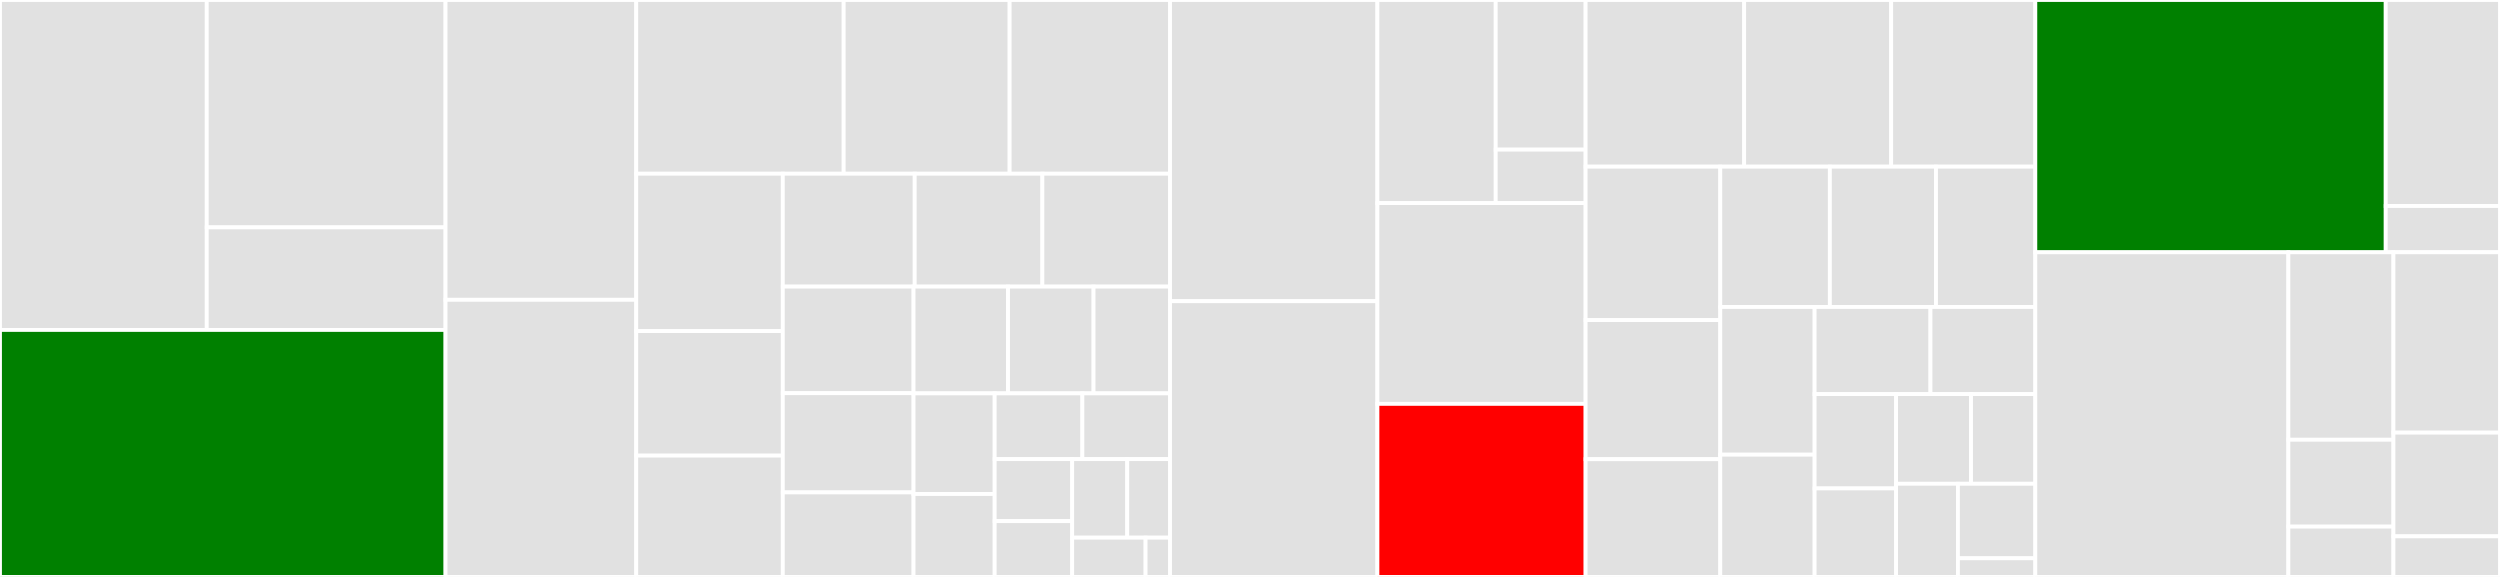 <svg baseProfile="full" width="650" height="150" viewBox="0 0 650 150" version="1.1"
xmlns="http://www.w3.org/2000/svg" xmlns:ev="http://www.w3.org/2001/xml-events"
xmlns:xlink="http://www.w3.org/1999/xlink">

<rect x="0" y="0" width="650" height="150" fill="#333333" stroke="none"/>

<style>rect.s{mask:url(#mask);}</style>
<defs>
  <pattern id="white" width="4" height="4" patternUnits="userSpaceOnUse" patternTransform="rotate(45)">
    <rect width="2" height="2" transform="translate(0,0)" fill="white"></rect>
  </pattern>
  <mask id="mask">
    <rect x="0" y="0" width="100%" height="100%" fill="url(#white)"></rect>
  </mask>
</defs>

<rect x="0" y="0" width="53.756" height="85.794" fill="#e1e1e1" stroke="white" stroke-width="1" class=" tooltipped" data-content="routers/salary/utils.py"><title>routers/salary/utils.py</title></rect>
<rect x="53.756" y="0" width="62.084" height="59.114" fill="#e1e1e1" stroke="white" stroke-width="1" class=" tooltipped" data-content="routers/salary/routes.py"><title>routers/salary/routes.py</title></rect>
<rect x="53.756" y="59.114" width="62.084" height="26.68" fill="#e1e1e1" stroke="white" stroke-width="1" class=" tooltipped" data-content="routers/salary/config.py"><title>routers/salary/config.py</title></rect>
<rect x="0" y="85.794" width="115.839" height="64.206" fill="green" stroke="white" stroke-width="1" class=" tooltipped" data-content="routers/event.py"><title>routers/event.py</title></rect>
<rect x="115.839" y="0" width="49.584" height="77.948" fill="#e1e1e1" stroke="white" stroke-width="1" class=" tooltipped" data-content="routers/dayview.py"><title>routers/dayview.py</title></rect>
<rect x="115.839" y="77.948" width="49.584" height="72.052" fill="#e1e1e1" stroke="white" stroke-width="1" class=" tooltipped" data-content="routers/profile.py"><title>routers/profile.py</title></rect>
<rect x="165.423" y="0" width="53.934" height="45.164" fill="#e1e1e1" stroke="white" stroke-width="1" class=" tooltipped" data-content="routers/calendar_grid.py"><title>routers/calendar_grid.py</title></rect>
<rect x="219.357" y="0" width="43.147" height="45.164" fill="#e1e1e1" stroke="white" stroke-width="1" class=" tooltipped" data-content="routers/user.py"><title>routers/user.py</title></rect>
<rect x="262.505" y="0" width="41.709" height="45.164" fill="#e1e1e1" stroke="white" stroke-width="1" class=" tooltipped" data-content="routers/categories.py"><title>routers/categories.py</title></rect>
<rect x="165.423" y="45.164" width="38.106" height="40.912" fill="#e1e1e1" stroke="white" stroke-width="1" class=" tooltipped" data-content="routers/register.py"><title>routers/register.py</title></rect>
<rect x="165.423" y="86.075" width="38.106" height="32.388" fill="#e1e1e1" stroke="white" stroke-width="1" class=" tooltipped" data-content="routers/share.py"><title>routers/share.py</title></rect>
<rect x="165.423" y="118.464" width="38.106" height="31.536" fill="#e1e1e1" stroke="white" stroke-width="1" class=" tooltipped" data-content="routers/event_images.py"><title>routers/event_images.py</title></rect>
<rect x="203.529" y="45.164" width="34.299" height="29.354" fill="#e1e1e1" stroke="white" stroke-width="1" class=" tooltipped" data-content="routers/invitation.py"><title>routers/invitation.py</title></rect>
<rect x="237.828" y="45.164" width="33.193" height="29.354" fill="#e1e1e1" stroke="white" stroke-width="1" class=" tooltipped" data-content="routers/email.py"><title>routers/email.py</title></rect>
<rect x="271.021" y="45.164" width="33.193" height="29.354" fill="#e1e1e1" stroke="white" stroke-width="1" class=" tooltipped" data-content="routers/weekview.py"><title>routers/weekview.py</title></rect>
<rect x="203.529" y="74.518" width="33.992" height="27.709" fill="#e1e1e1" stroke="white" stroke-width="1" class=" tooltipped" data-content="routers/login.py"><title>routers/login.py</title></rect>
<rect x="203.529" y="102.227" width="33.992" height="25.798" fill="#e1e1e1" stroke="white" stroke-width="1" class=" tooltipped" data-content="routers/agenda.py"><title>routers/agenda.py</title></rect>
<rect x="203.529" y="128.024" width="33.992" height="21.976" fill="#e1e1e1" stroke="white" stroke-width="1" class=" tooltipped" data-content="routers/search.py"><title>routers/search.py</title></rect>
<rect x="237.521" y="74.518" width="24.571" height="27.758" fill="#e1e1e1" stroke="white" stroke-width="1" class=" tooltipped" data-content="routers/credits.py"><title>routers/credits.py</title></rect>
<rect x="262.092" y="74.518" width="22.231" height="27.758" fill="#e1e1e1" stroke="white" stroke-width="1" class=" tooltipped" data-content="routers/calendar.py"><title>routers/calendar.py</title></rect>
<rect x="284.323" y="74.518" width="19.891" height="27.758" fill="#e1e1e1" stroke="white" stroke-width="1" class=" tooltipped" data-content="routers/export.py"><title>routers/export.py</title></rect>
<rect x="237.521" y="102.276" width="21.097" height="26.171" fill="#e1e1e1" stroke="white" stroke-width="1" class=" tooltipped" data-content="routers/google_connect.py"><title>routers/google_connect.py</title></rect>
<rect x="237.521" y="128.447" width="21.097" height="21.553" fill="#e1e1e1" stroke="white" stroke-width="1" class=" tooltipped" data-content="routers/telegram.py"><title>routers/telegram.py</title></rect>
<rect x="258.617" y="102.276" width="22.798" height="17.095" fill="#e1e1e1" stroke="white" stroke-width="1" class=" tooltipped" data-content="routers/currency.py"><title>routers/currency.py</title></rect>
<rect x="281.416" y="102.276" width="22.798" height="17.095" fill="#e1e1e1" stroke="white" stroke-width="1" class=" tooltipped" data-content="routers/friendview.py"><title>routers/friendview.py</title></rect>
<rect x="258.617" y="119.371" width="20.147" height="16.12" fill="#e1e1e1" stroke="white" stroke-width="1" class=" tooltipped" data-content="routers/whatsapp.py"><title>routers/whatsapp.py</title></rect>
<rect x="258.617" y="135.492" width="20.147" height="14.508" fill="#e1e1e1" stroke="white" stroke-width="1" class=" tooltipped" data-content="routers/logout.py"><title>routers/logout.py</title></rect>
<rect x="278.765" y="119.371" width="14.315" height="20.419" fill="#e1e1e1" stroke="white" stroke-width="1" class=" tooltipped" data-content="routers/celebrity.py"><title>routers/celebrity.py</title></rect>
<rect x="293.08" y="119.371" width="11.134" height="20.419" fill="#e1e1e1" stroke="white" stroke-width="1" class=" tooltipped" data-content="routers/four_o_four.py"><title>routers/four_o_four.py</title></rect>
<rect x="278.765" y="139.79" width="19.087" height="10.21" fill="#e1e1e1" stroke="white" stroke-width="1" class=" tooltipped" data-content="routers/about_us.py"><title>routers/about_us.py</title></rect>
<rect x="297.852" y="139.79" width="6.362" height="10.21" fill="#e1e1e1" stroke="white" stroke-width="1" class=" tooltipped" data-content="routers/__init__.py"><title>routers/__init__.py</title></rect>
<rect x="304.214" y="0" width="53.914" height="78.313" fill="#e1e1e1" stroke="white" stroke-width="1" class=" tooltipped" data-content="internal/import_file.py"><title>internal/import_file.py</title></rect>
<rect x="304.214" y="78.313" width="53.914" height="71.687" fill="#e1e1e1" stroke="white" stroke-width="1" class=" tooltipped" data-content="internal/weather_forecast.py"><title>internal/weather_forecast.py</title></rect>
<rect x="358.128" y="0" width="30.756" height="52.8" fill="#e1e1e1" stroke="white" stroke-width="1" class=" tooltipped" data-content="internal/security/ouath2.py"><title>internal/security/ouath2.py</title></rect>
<rect x="388.884" y="0" width="23.375" height="38.905" fill="#e1e1e1" stroke="white" stroke-width="1" class=" tooltipped" data-content="internal/security/dependancies.py"><title>internal/security/dependancies.py</title></rect>
<rect x="388.884" y="38.905" width="23.375" height="13.895" fill="#e1e1e1" stroke="white" stroke-width="1" class=" tooltipped" data-content="internal/security/schema.py"><title>internal/security/schema.py</title></rect>
<rect x="358.128" y="52.8" width="54.131" height="52.2" fill="#e1e1e1" stroke="white" stroke-width="1" class=" tooltipped" data-content="internal/google_connect.py"><title>internal/google_connect.py</title></rect>
<rect x="358.128" y="105.0" width="54.131" height="45.0" fill="red" stroke="white" stroke-width="1" class=" tooltipped" data-content="internal/email.py"><title>internal/email.py</title></rect>
<rect x="412.258" y="0" width="41.223" height="43.333" fill="#e1e1e1" stroke="white" stroke-width="1" class=" tooltipped" data-content="internal/export.py"><title>internal/export.py</title></rect>
<rect x="453.481" y="0" width="38.225" height="43.333" fill="#e1e1e1" stroke="white" stroke-width="1" class=" tooltipped" data-content="internal/event.py"><title>internal/event.py</title></rect>
<rect x="491.706" y="0" width="37.475" height="43.333" fill="#e1e1e1" stroke="white" stroke-width="1" class=" tooltipped" data-content="internal/translation.py"><title>internal/translation.py</title></rect>
<rect x="412.258" y="43.333" width="35.016" height="39.884" fill="#e1e1e1" stroke="white" stroke-width="1" class=" tooltipped" data-content="internal/emotion.py"><title>internal/emotion.py</title></rect>
<rect x="412.258" y="83.217" width="35.016" height="36.174" fill="#e1e1e1" stroke="white" stroke-width="1" class=" tooltipped" data-content="internal/agenda_events.py"><title>internal/agenda_events.py</title></rect>
<rect x="412.258" y="119.391" width="35.016" height="30.609" fill="#e1e1e1" stroke="white" stroke-width="1" class=" tooltipped" data-content="internal/astronomy.py"><title>internal/astronomy.py</title></rect>
<rect x="447.274" y="43.333" width="28.489" height="36.481" fill="#e1e1e1" stroke="white" stroke-width="1" class=" tooltipped" data-content="internal/on_this_day_events.py"><title>internal/on_this_day_events.py</title></rect>
<rect x="475.763" y="43.333" width="27.599" height="36.481" fill="#e1e1e1" stroke="white" stroke-width="1" class=" tooltipped" data-content="internal/import_holidays.py"><title>internal/import_holidays.py</title></rect>
<rect x="503.362" y="43.333" width="25.818" height="36.481" fill="#e1e1e1" stroke="white" stroke-width="1" class=" tooltipped" data-content="internal/utils.py"><title>internal/utils.py</title></rect>
<rect x="447.274" y="79.814" width="24.526" height="38.404" fill="#e1e1e1" stroke="white" stroke-width="1" class=" tooltipped" data-content="internal/json_data_loader.py"><title>internal/json_data_loader.py</title></rect>
<rect x="447.274" y="118.218" width="24.526" height="31.782" fill="#e1e1e1" stroke="white" stroke-width="1" class=" tooltipped" data-content="internal/languages.py"><title>internal/languages.py</title></rect>
<rect x="471.8" y="79.814" width="30.125" height="22.641" fill="#e1e1e1" stroke="white" stroke-width="1" class=" tooltipped" data-content="internal/comment.py"><title>internal/comment.py</title></rect>
<rect x="501.925" y="79.814" width="27.256" height="22.641" fill="#e1e1e1" stroke="white" stroke-width="1" class=" tooltipped" data-content="internal/logger_customizer.py"><title>internal/logger_customizer.py</title></rect>
<rect x="471.8" y="102.455" width="21.176" height="24.539" fill="#e1e1e1" stroke="white" stroke-width="1" class=" tooltipped" data-content="internal/user/availability.py"><title>internal/user/availability.py</title></rect>
<rect x="471.8" y="126.994" width="21.176" height="23.006" fill="#e1e1e1" stroke="white" stroke-width="1" class=" tooltipped" data-content="internal/zodiac.py"><title>internal/zodiac.py</title></rect>
<rect x="492.976" y="102.455" width="19.495" height="23.324" fill="#e1e1e1" stroke="white" stroke-width="1" class=" tooltipped" data-content="internal/search.py"><title>internal/search.py</title></rect>
<rect x="512.471" y="102.455" width="16.71" height="23.324" fill="#e1e1e1" stroke="white" stroke-width="1" class=" tooltipped" data-content="internal/friend_view.py"><title>internal/friend_view.py</title></rect>
<rect x="492.976" y="125.779" width="16.091" height="24.221" fill="#e1e1e1" stroke="white" stroke-width="1" class=" tooltipped" data-content="internal/daily_quotes.py"><title>internal/daily_quotes.py</title></rect>
<rect x="509.067" y="125.779" width="20.114" height="19.377" fill="#e1e1e1" stroke="white" stroke-width="1" class=" tooltipped" data-content="internal/calendar_privacy.py"><title>internal/calendar_privacy.py</title></rect>
<rect x="509.067" y="145.156" width="20.114" height="4.844" fill="#e1e1e1" stroke="white" stroke-width="1" class=" tooltipped" data-content="internal/celebrity.py"><title>internal/celebrity.py</title></rect>
<rect x="529.181" y="0" width="91.11" height="65.591" fill="green" stroke="white" stroke-width="1" class=" tooltipped" data-content="database/models.py"><title>database/models.py</title></rect>
<rect x="620.29" y="0" width="29.71" height="53.566" fill="#e1e1e1" stroke="white" stroke-width="1" class=" tooltipped" data-content="database/schemas.py"><title>database/schemas.py</title></rect>
<rect x="620.29" y="53.566" width="29.71" height="12.025" fill="#e1e1e1" stroke="white" stroke-width="1" class=" tooltipped" data-content="database/__init__.py"><title>database/__init__.py</title></rect>
<rect x="529.181" y="65.591" width="65.797" height="84.409" fill="#e1e1e1" stroke="white" stroke-width="1" class=" tooltipped" data-content="telegram/handlers.py"><title>telegram/handlers.py</title></rect>
<rect x="594.977" y="65.591" width="27.319" height="48.743" fill="#e1e1e1" stroke="white" stroke-width="1" class=" tooltipped" data-content="telegram/models.py"><title>telegram/models.py</title></rect>
<rect x="594.977" y="114.334" width="27.319" height="22.588" fill="#e1e1e1" stroke="white" stroke-width="1" class=" tooltipped" data-content="telegram/keyboards.py"><title>telegram/keyboards.py</title></rect>
<rect x="594.977" y="136.923" width="27.319" height="13.077" fill="#e1e1e1" stroke="white" stroke-width="1" class=" tooltipped" data-content="telegram/bot.py"><title>telegram/bot.py</title></rect>
<rect x="622.296" y="65.591" width="27.704" height="46.894" fill="#e1e1e1" stroke="white" stroke-width="1" class=" tooltipped" data-content="main.py"><title>main.py</title></rect>
<rect x="622.296" y="112.485" width="27.704" height="26.964" fill="#e1e1e1" stroke="white" stroke-width="1" class=" tooltipped" data-content="dependencies.py"><title>dependencies.py</title></rect>
<rect x="622.296" y="139.449" width="27.704" height="10.551" fill="#e1e1e1" stroke="white" stroke-width="1" class=" tooltipped" data-content="utils/extending_openapi.py"><title>utils/extending_openapi.py</title></rect>
</svg>